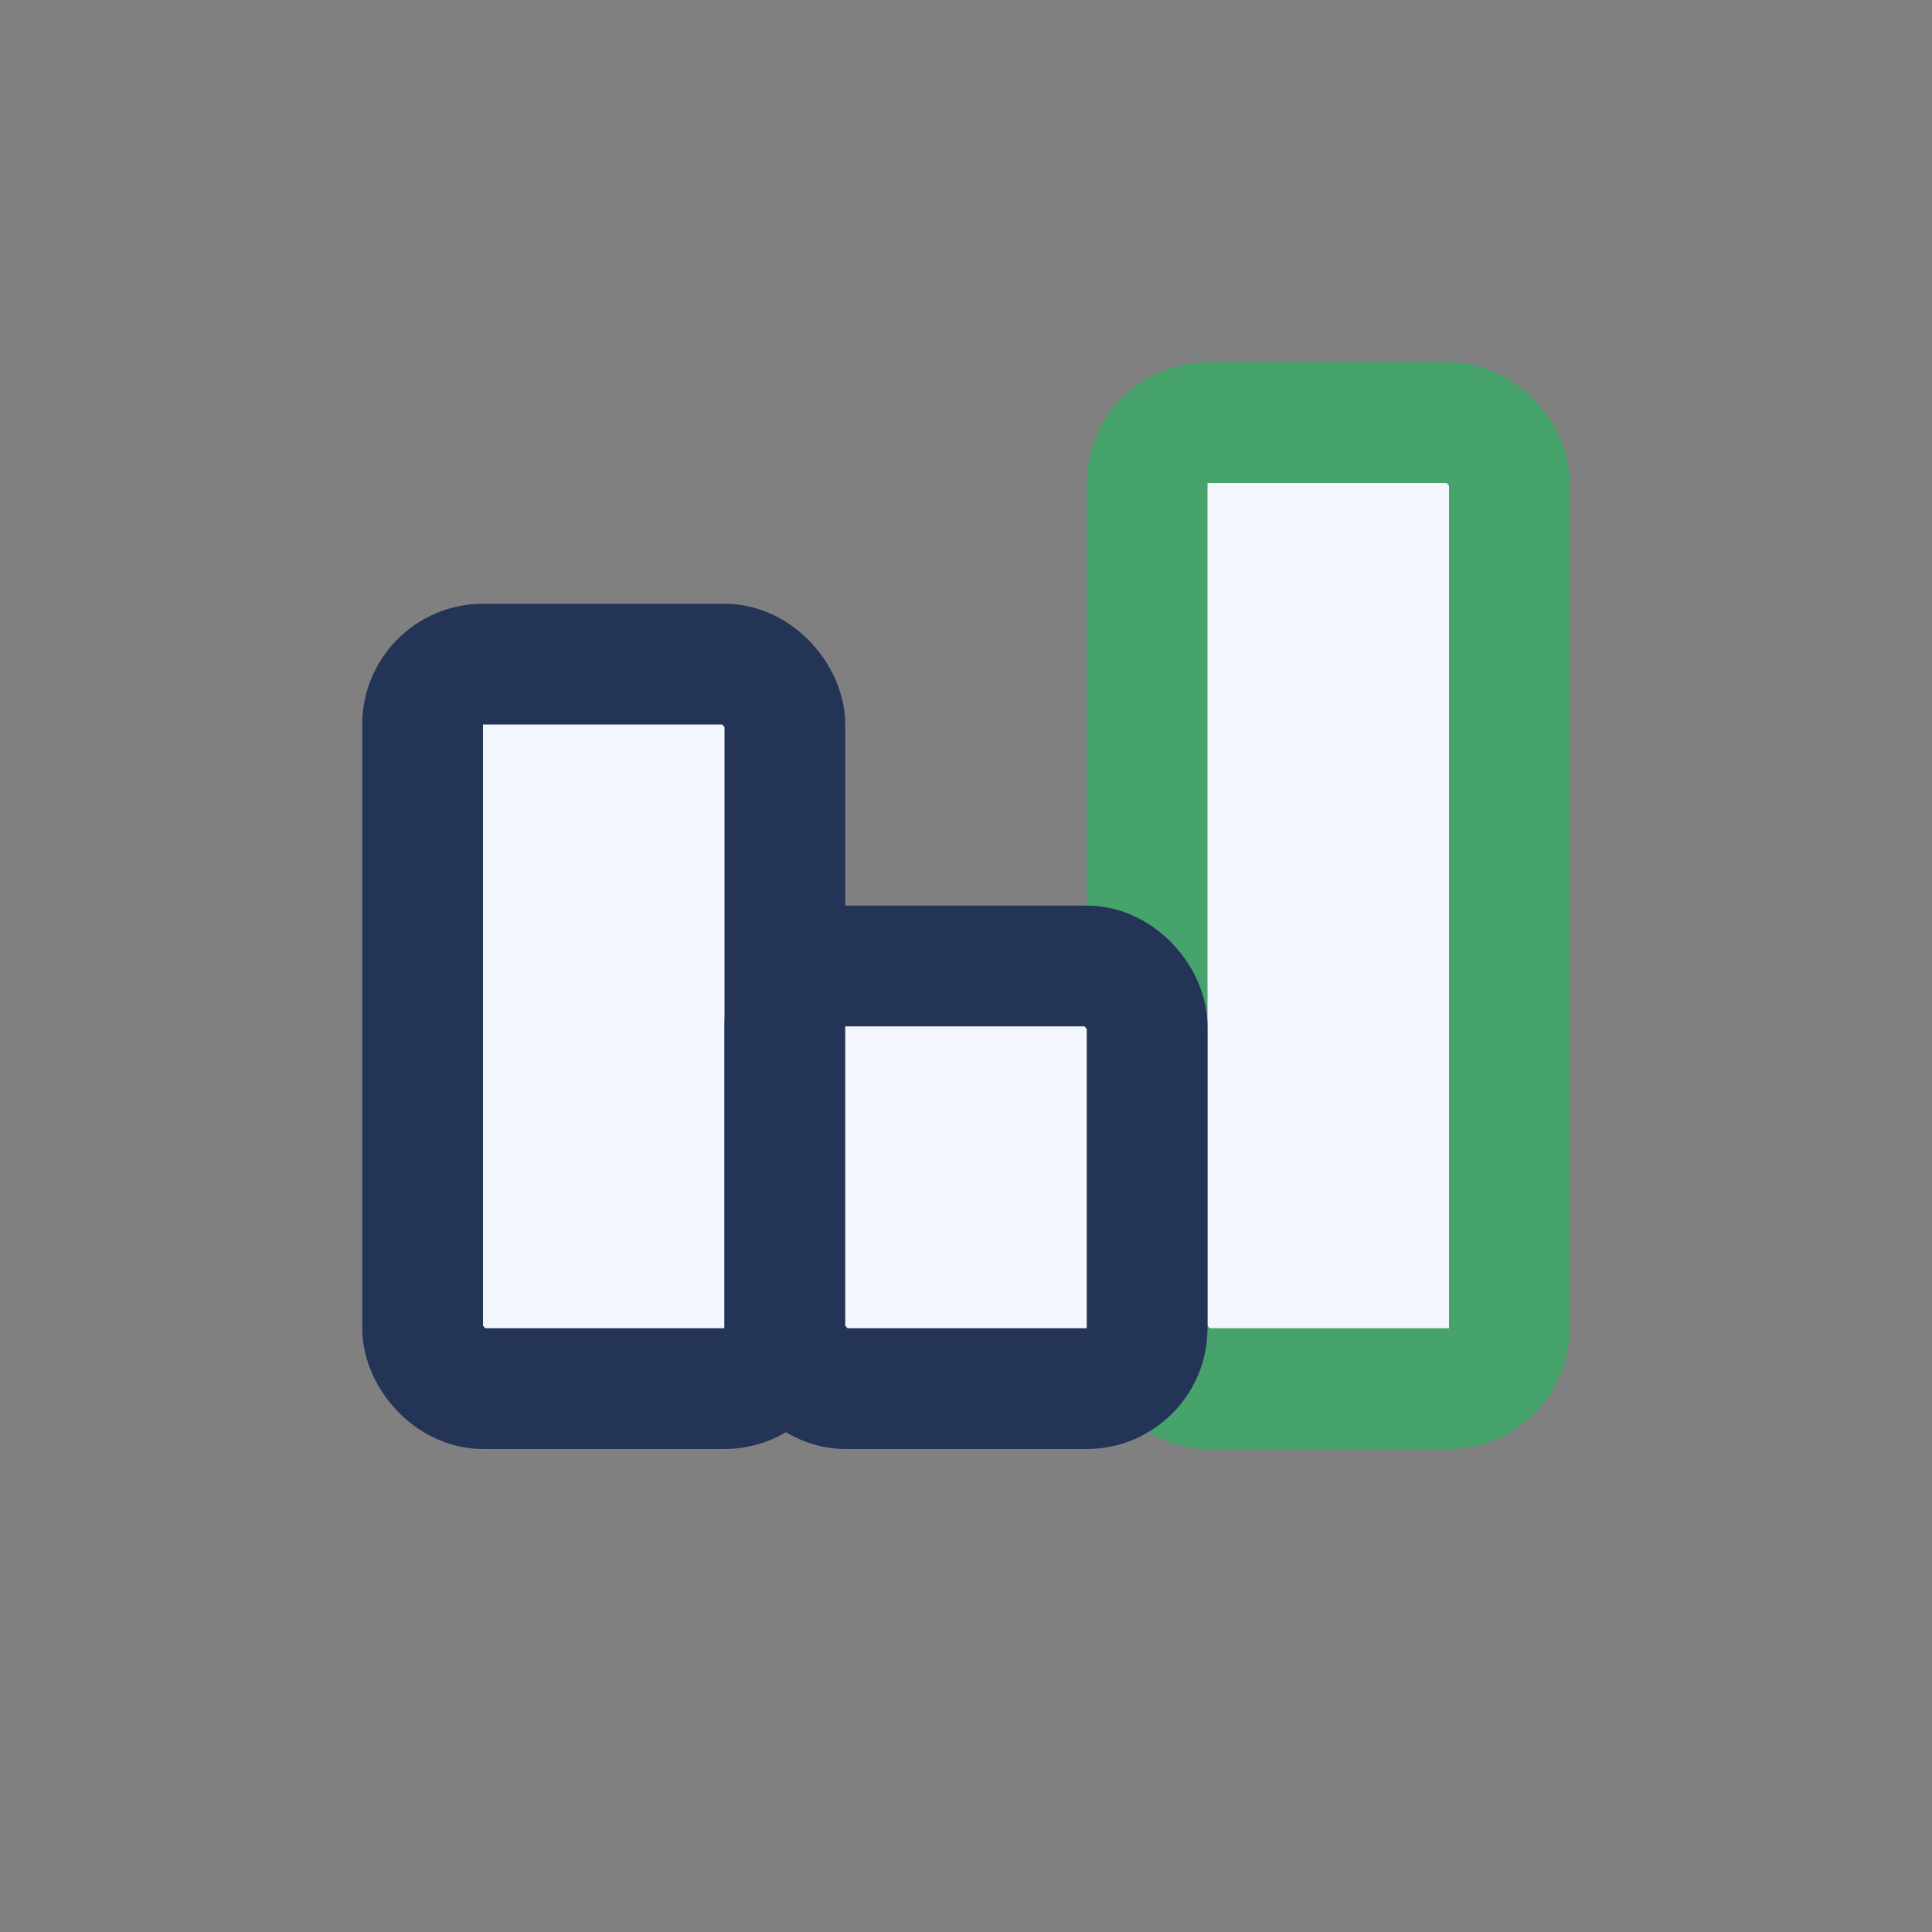 <?xml version="1.0" encoding="UTF-8"?>
<svg xmlns="http://www.w3.org/2000/svg" width="32" height="32" viewBox="0 0 32 32"><rect x="0" y="0" width="32" height="32" fill="#808080" stroke="none"/><rect x="7" y="11" width="6" height="12" rx="1" fill="#F3F6FC" stroke="#243457" stroke-width="2"/><rect x="19" y="7" width="6" height="16" rx="1" fill="#F3F6FC" stroke="#45A36B" stroke-width="2"/><rect x="13" y="16" width="6" height="7" rx="1" fill="#F3F6FC" stroke="#243457" stroke-width="2"/></svg>